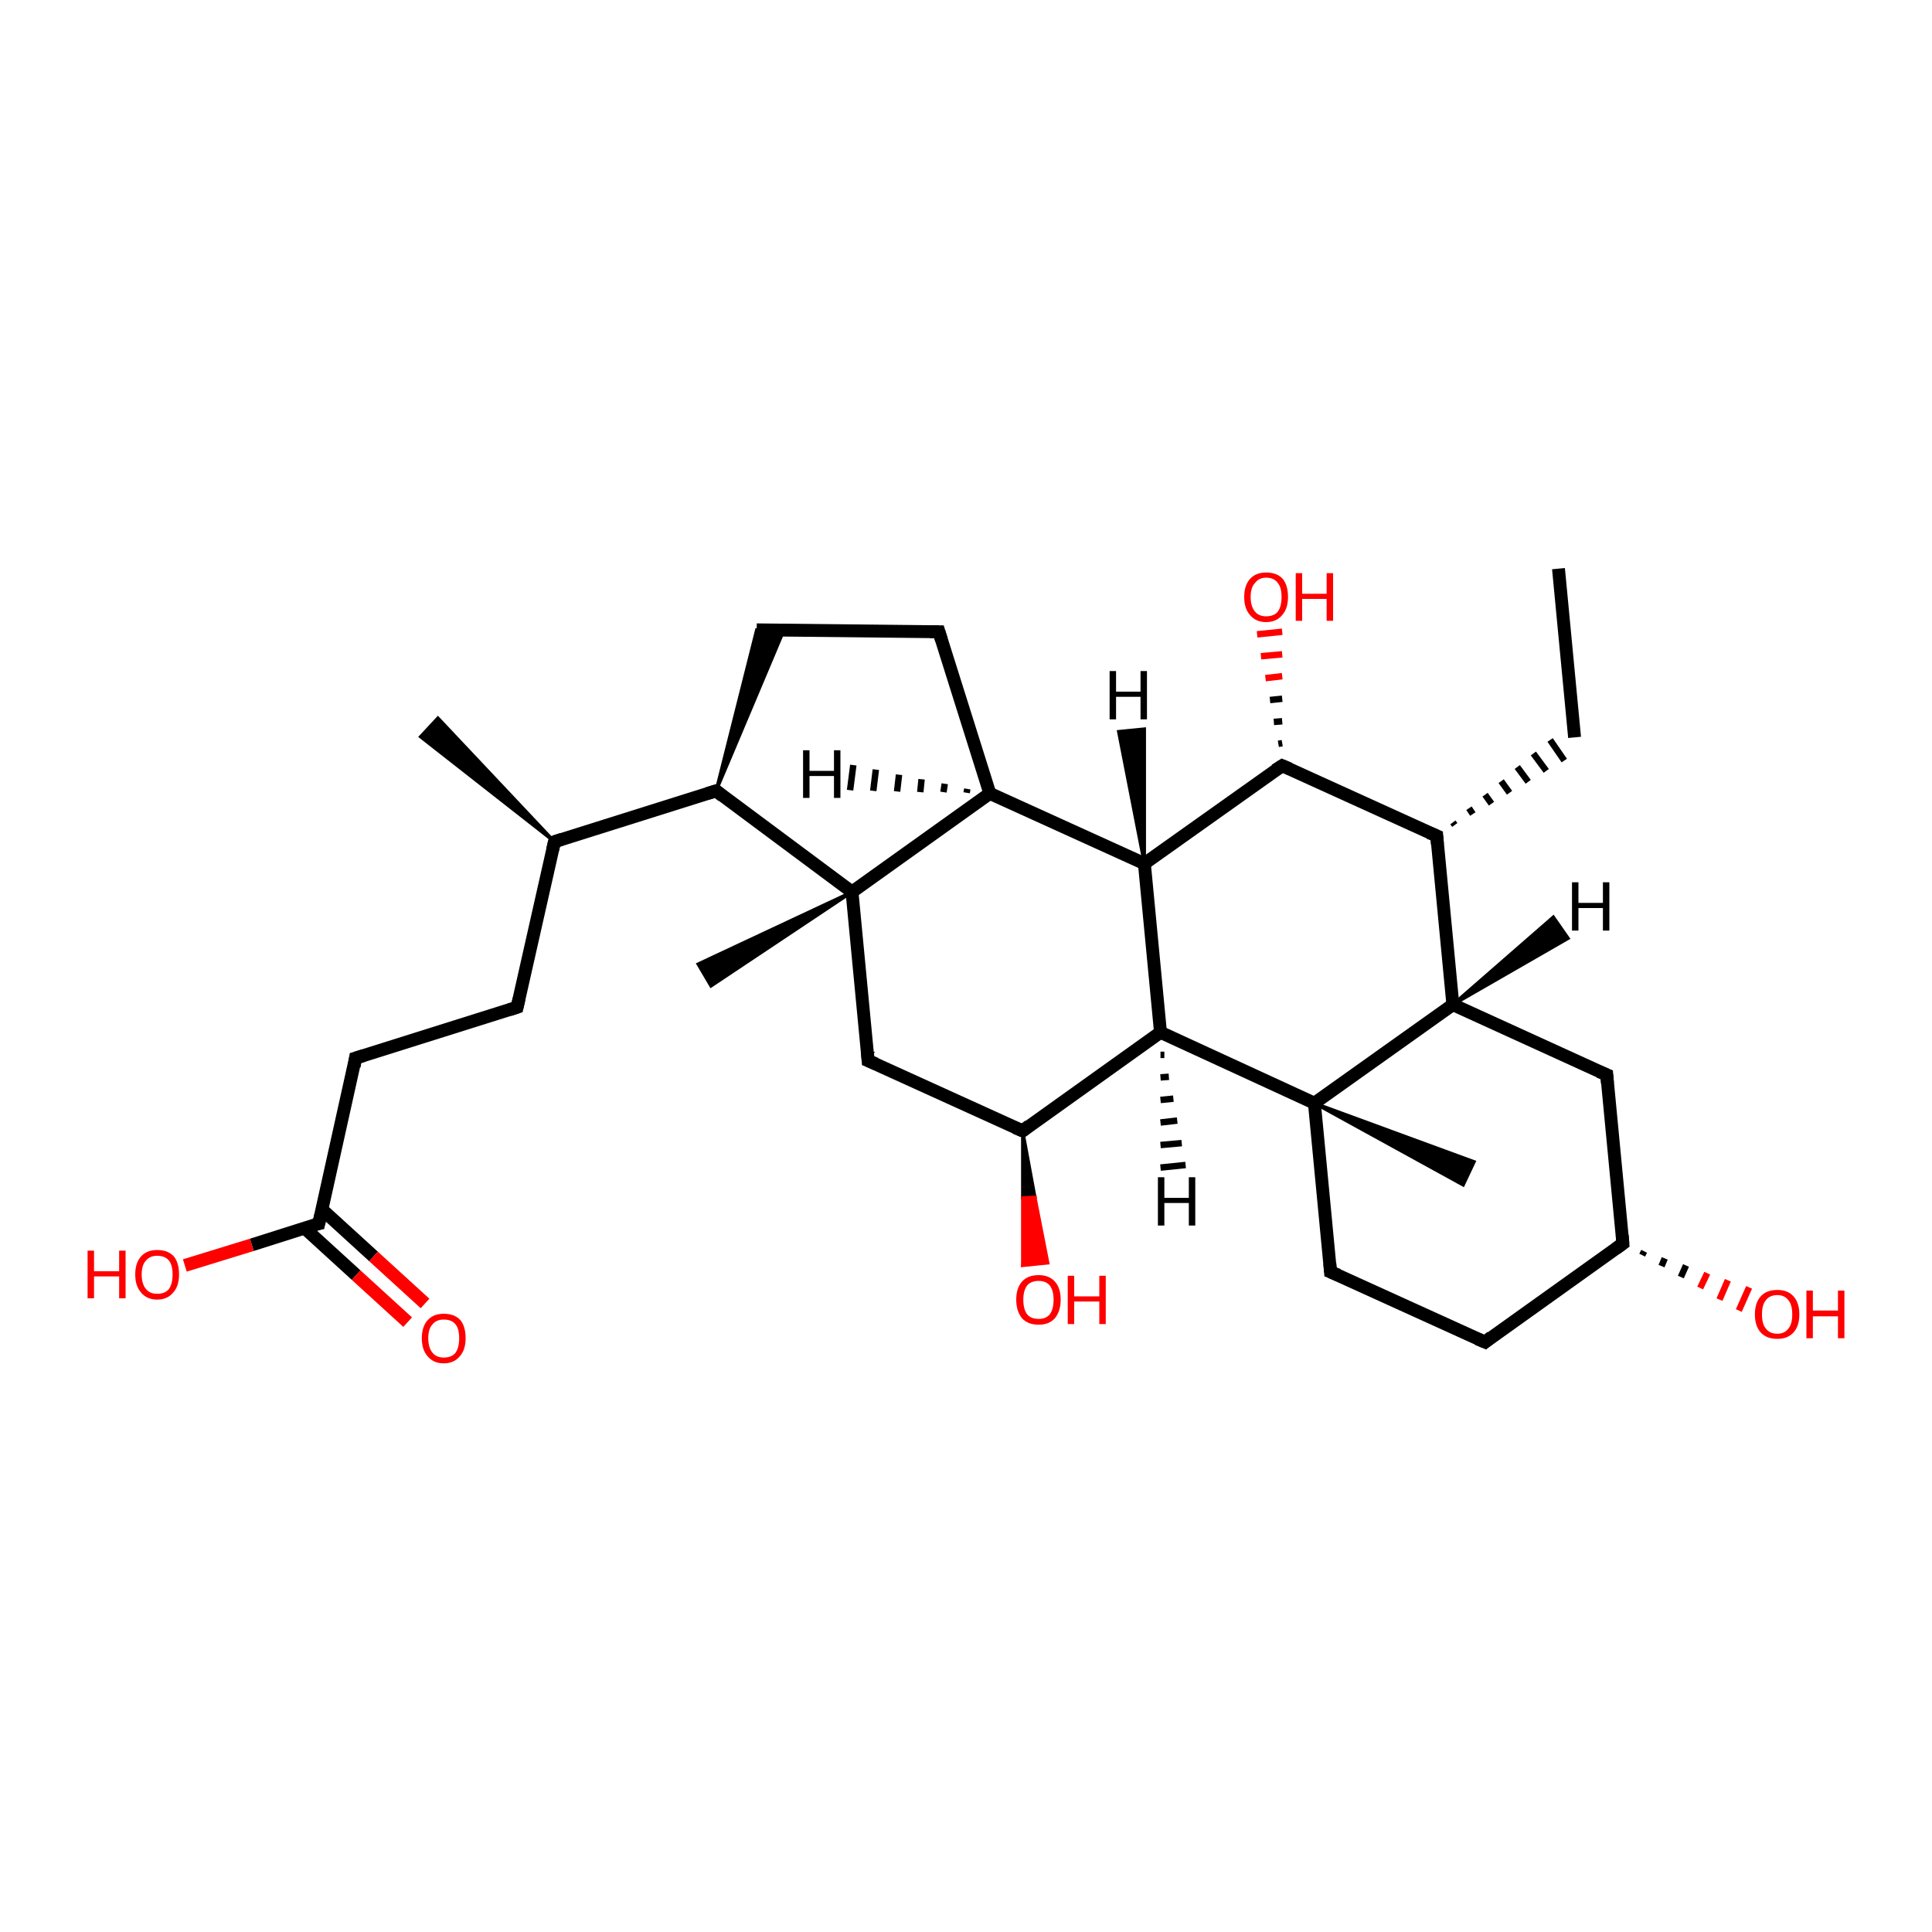 <?xml version='1.0' encoding='iso-8859-1'?>
<svg version='1.1' baseProfile='full'
              xmlns='http://www.w3.org/2000/svg'
                      xmlns:rdkit='http://www.rdkit.org/xml'
                      xmlns:xlink='http://www.w3.org/1999/xlink'
                  xml:space='preserve'
width='300px' height='300px' viewBox='0 0 300 300'>
<!-- END OF HEADER -->
<rect style='opacity:1.0;fill:#FFFFFF;stroke:none' width='300.0' height='300.0' x='0.0' y='0.0'> </rect>
<path class='bond-0 atom-0 atom-1' d='M 242.0,88.3 L 244.5,114.5' style='fill:none;fill-rule:evenodd;stroke:#000000;stroke-width:2.0px;stroke-linecap:butt;stroke-linejoin:miter;stroke-opacity:1' />
<path class='bond-1 atom-2 atom-1' d='M 225.9,128.1 L 225.6,127.7' style='fill:none;fill-rule:evenodd;stroke:#000000;stroke-width:1.0px;stroke-linecap:butt;stroke-linejoin:miter;stroke-opacity:1' />
<path class='bond-1 atom-2 atom-1' d='M 228.7,126.4 L 228.1,125.5' style='fill:none;fill-rule:evenodd;stroke:#000000;stroke-width:1.0px;stroke-linecap:butt;stroke-linejoin:miter;stroke-opacity:1' />
<path class='bond-1 atom-2 atom-1' d='M 231.6,124.8 L 230.6,123.4' style='fill:none;fill-rule:evenodd;stroke:#000000;stroke-width:1.0px;stroke-linecap:butt;stroke-linejoin:miter;stroke-opacity:1' />
<path class='bond-1 atom-2 atom-1' d='M 234.4,123.1 L 233.1,121.3' style='fill:none;fill-rule:evenodd;stroke:#000000;stroke-width:1.0px;stroke-linecap:butt;stroke-linejoin:miter;stroke-opacity:1' />
<path class='bond-1 atom-2 atom-1' d='M 237.3,121.4 L 235.6,119.1' style='fill:none;fill-rule:evenodd;stroke:#000000;stroke-width:1.0px;stroke-linecap:butt;stroke-linejoin:miter;stroke-opacity:1' />
<path class='bond-1 atom-2 atom-1' d='M 240.1,119.7 L 238.1,117.0' style='fill:none;fill-rule:evenodd;stroke:#000000;stroke-width:1.0px;stroke-linecap:butt;stroke-linejoin:miter;stroke-opacity:1' />
<path class='bond-1 atom-2 atom-1' d='M 242.9,118.1 L 240.7,114.9' style='fill:none;fill-rule:evenodd;stroke:#000000;stroke-width:1.0px;stroke-linecap:butt;stroke-linejoin:miter;stroke-opacity:1' />
<path class='bond-2 atom-2 atom-3' d='M 223.1,129.8 L 199.1,118.9' style='fill:none;fill-rule:evenodd;stroke:#000000;stroke-width:2.0px;stroke-linecap:butt;stroke-linejoin:miter;stroke-opacity:1' />
<path class='bond-3 atom-3 atom-4' d='M 198.5,115.5 L 199.1,115.4' style='fill:none;fill-rule:evenodd;stroke:#000000;stroke-width:1.0px;stroke-linecap:butt;stroke-linejoin:miter;stroke-opacity:1' />
<path class='bond-3 atom-3 atom-4' d='M 197.8,112.1 L 199.1,112.0' style='fill:none;fill-rule:evenodd;stroke:#000000;stroke-width:1.0px;stroke-linecap:butt;stroke-linejoin:miter;stroke-opacity:1' />
<path class='bond-3 atom-3 atom-4' d='M 197.2,108.7 L 199.1,108.5' style='fill:none;fill-rule:evenodd;stroke:#000000;stroke-width:1.0px;stroke-linecap:butt;stroke-linejoin:miter;stroke-opacity:1' />
<path class='bond-3 atom-3 atom-4' d='M 196.5,105.3 L 199.1,105.0' style='fill:none;fill-rule:evenodd;stroke:#FF0000;stroke-width:1.0px;stroke-linecap:butt;stroke-linejoin:miter;stroke-opacity:1' />
<path class='bond-3 atom-3 atom-4' d='M 195.8,101.9 L 199.1,101.6' style='fill:none;fill-rule:evenodd;stroke:#FF0000;stroke-width:1.0px;stroke-linecap:butt;stroke-linejoin:miter;stroke-opacity:1' />
<path class='bond-3 atom-3 atom-4' d='M 195.2,98.5 L 199.1,98.1' style='fill:none;fill-rule:evenodd;stroke:#FF0000;stroke-width:1.0px;stroke-linecap:butt;stroke-linejoin:miter;stroke-opacity:1' />
<path class='bond-4 atom-3 atom-5' d='M 199.1,118.9 L 177.7,134.1' style='fill:none;fill-rule:evenodd;stroke:#000000;stroke-width:2.0px;stroke-linecap:butt;stroke-linejoin:miter;stroke-opacity:1' />
<path class='bond-5 atom-5 atom-6' d='M 177.7,134.1 L 153.7,123.2' style='fill:none;fill-rule:evenodd;stroke:#000000;stroke-width:2.0px;stroke-linecap:butt;stroke-linejoin:miter;stroke-opacity:1' />
<path class='bond-6 atom-6 atom-7' d='M 153.7,123.2 L 145.8,98.1' style='fill:none;fill-rule:evenodd;stroke:#000000;stroke-width:2.0px;stroke-linecap:butt;stroke-linejoin:miter;stroke-opacity:1' />
<path class='bond-7 atom-7 atom-8' d='M 145.8,98.1 L 117.5,97.8' style='fill:none;fill-rule:evenodd;stroke:#000000;stroke-width:2.0px;stroke-linecap:butt;stroke-linejoin:miter;stroke-opacity:1' />
<path class='bond-8 atom-9 atom-8' d='M 111.2,122.8 L 117.5,97.8 L 121.7,97.9 Z' style='fill:#000000;fill-rule:evenodd;fill-opacity:1;stroke:#000000;stroke-width:0.5px;stroke-linecap:butt;stroke-linejoin:miter;stroke-opacity:1;' />
<path class='bond-9 atom-9 atom-10' d='M 111.2,122.8 L 86.1,130.7' style='fill:none;fill-rule:evenodd;stroke:#000000;stroke-width:2.0px;stroke-linecap:butt;stroke-linejoin:miter;stroke-opacity:1' />
<path class='bond-10 atom-10 atom-11' d='M 86.1,130.7 L 65.3,114.4 L 68.0,111.5 Z' style='fill:#000000;fill-rule:evenodd;fill-opacity:1;stroke:#000000;stroke-width:0.5px;stroke-linecap:butt;stroke-linejoin:miter;stroke-opacity:1;' />
<path class='bond-11 atom-10 atom-12' d='M 86.1,130.7 L 80.3,156.4' style='fill:none;fill-rule:evenodd;stroke:#000000;stroke-width:2.0px;stroke-linecap:butt;stroke-linejoin:miter;stroke-opacity:1' />
<path class='bond-12 atom-12 atom-13' d='M 80.3,156.4 L 55.2,164.3' style='fill:none;fill-rule:evenodd;stroke:#000000;stroke-width:2.0px;stroke-linecap:butt;stroke-linejoin:miter;stroke-opacity:1' />
<path class='bond-13 atom-13 atom-14' d='M 55.2,164.3 L 49.5,190.0' style='fill:none;fill-rule:evenodd;stroke:#000000;stroke-width:2.0px;stroke-linecap:butt;stroke-linejoin:miter;stroke-opacity:1' />
<path class='bond-14 atom-14 atom-15' d='M 49.5,190.0 L 39.1,193.3' style='fill:none;fill-rule:evenodd;stroke:#000000;stroke-width:2.0px;stroke-linecap:butt;stroke-linejoin:miter;stroke-opacity:1' />
<path class='bond-14 atom-14 atom-15' d='M 39.1,193.3 L 28.7,196.5' style='fill:none;fill-rule:evenodd;stroke:#FF0000;stroke-width:2.0px;stroke-linecap:butt;stroke-linejoin:miter;stroke-opacity:1' />
<path class='bond-15 atom-14 atom-16' d='M 47.3,190.7 L 55.3,198.0' style='fill:none;fill-rule:evenodd;stroke:#000000;stroke-width:2.0px;stroke-linecap:butt;stroke-linejoin:miter;stroke-opacity:1' />
<path class='bond-15 atom-14 atom-16' d='M 55.3,198.0 L 63.3,205.3' style='fill:none;fill-rule:evenodd;stroke:#FF0000;stroke-width:2.0px;stroke-linecap:butt;stroke-linejoin:miter;stroke-opacity:1' />
<path class='bond-15 atom-14 atom-16' d='M 50.0,187.8 L 58.0,195.1' style='fill:none;fill-rule:evenodd;stroke:#000000;stroke-width:2.0px;stroke-linecap:butt;stroke-linejoin:miter;stroke-opacity:1' />
<path class='bond-15 atom-14 atom-16' d='M 58.0,195.1 L 66.0,202.4' style='fill:none;fill-rule:evenodd;stroke:#FF0000;stroke-width:2.0px;stroke-linecap:butt;stroke-linejoin:miter;stroke-opacity:1' />
<path class='bond-16 atom-9 atom-17' d='M 111.2,122.8 L 132.3,138.5' style='fill:none;fill-rule:evenodd;stroke:#000000;stroke-width:2.0px;stroke-linecap:butt;stroke-linejoin:miter;stroke-opacity:1' />
<path class='bond-17 atom-17 atom-18' d='M 132.3,138.5 L 110.4,153.1 L 108.4,149.7 Z' style='fill:#000000;fill-rule:evenodd;fill-opacity:1;stroke:#000000;stroke-width:0.5px;stroke-linecap:butt;stroke-linejoin:miter;stroke-opacity:1;' />
<path class='bond-18 atom-17 atom-19' d='M 132.3,138.5 L 134.8,164.7' style='fill:none;fill-rule:evenodd;stroke:#000000;stroke-width:2.0px;stroke-linecap:butt;stroke-linejoin:miter;stroke-opacity:1' />
<path class='bond-19 atom-19 atom-20' d='M 134.8,164.7 L 158.8,175.6' style='fill:none;fill-rule:evenodd;stroke:#000000;stroke-width:2.0px;stroke-linecap:butt;stroke-linejoin:miter;stroke-opacity:1' />
<path class='bond-20 atom-20 atom-21' d='M 158.8,175.6 L 160.7,185.9 L 158.8,186.0 Z' style='fill:#000000;fill-rule:evenodd;fill-opacity:1;stroke:#000000;stroke-width:0.5px;stroke-linecap:butt;stroke-linejoin:miter;stroke-opacity:1;' />
<path class='bond-20 atom-20 atom-21' d='M 160.7,185.9 L 158.8,196.5 L 162.7,196.1 Z' style='fill:#FF0000;fill-rule:evenodd;fill-opacity:1;stroke:#FF0000;stroke-width:0.5px;stroke-linecap:butt;stroke-linejoin:miter;stroke-opacity:1;' />
<path class='bond-20 atom-20 atom-21' d='M 160.7,185.9 L 158.8,186.0 L 158.8,196.5 Z' style='fill:#FF0000;fill-rule:evenodd;fill-opacity:1;stroke:#FF0000;stroke-width:0.5px;stroke-linecap:butt;stroke-linejoin:miter;stroke-opacity:1;' />
<path class='bond-21 atom-20 atom-22' d='M 158.8,175.6 L 180.2,160.3' style='fill:none;fill-rule:evenodd;stroke:#000000;stroke-width:2.0px;stroke-linecap:butt;stroke-linejoin:miter;stroke-opacity:1' />
<path class='bond-22 atom-22 atom-23' d='M 180.2,160.3 L 204.1,171.3' style='fill:none;fill-rule:evenodd;stroke:#000000;stroke-width:2.0px;stroke-linecap:butt;stroke-linejoin:miter;stroke-opacity:1' />
<path class='bond-23 atom-23 atom-24' d='M 204.1,171.3 L 228.9,180.4 L 227.2,184.0 Z' style='fill:#000000;fill-rule:evenodd;fill-opacity:1;stroke:#000000;stroke-width:0.5px;stroke-linecap:butt;stroke-linejoin:miter;stroke-opacity:1;' />
<path class='bond-24 atom-23 atom-25' d='M 204.1,171.3 L 206.6,197.5' style='fill:none;fill-rule:evenodd;stroke:#000000;stroke-width:2.0px;stroke-linecap:butt;stroke-linejoin:miter;stroke-opacity:1' />
<path class='bond-25 atom-25 atom-26' d='M 206.6,197.5 L 230.6,208.4' style='fill:none;fill-rule:evenodd;stroke:#000000;stroke-width:2.0px;stroke-linecap:butt;stroke-linejoin:miter;stroke-opacity:1' />
<path class='bond-26 atom-26 atom-27' d='M 230.6,208.4 L 252.0,193.1' style='fill:none;fill-rule:evenodd;stroke:#000000;stroke-width:2.0px;stroke-linecap:butt;stroke-linejoin:miter;stroke-opacity:1' />
<path class='bond-27 atom-27 atom-28' d='M 255.3,194.3 L 255.0,194.9' style='fill:none;fill-rule:evenodd;stroke:#000000;stroke-width:1.0px;stroke-linecap:butt;stroke-linejoin:miter;stroke-opacity:1' />
<path class='bond-27 atom-27 atom-28' d='M 258.5,195.4 L 258.0,196.6' style='fill:none;fill-rule:evenodd;stroke:#000000;stroke-width:1.0px;stroke-linecap:butt;stroke-linejoin:miter;stroke-opacity:1' />
<path class='bond-27 atom-27 atom-28' d='M 261.8,196.5 L 261.0,198.3' style='fill:none;fill-rule:evenodd;stroke:#000000;stroke-width:1.0px;stroke-linecap:butt;stroke-linejoin:miter;stroke-opacity:1' />
<path class='bond-27 atom-27 atom-28' d='M 265.1,197.7 L 264.0,200.0' style='fill:none;fill-rule:evenodd;stroke:#FF0000;stroke-width:1.0px;stroke-linecap:butt;stroke-linejoin:miter;stroke-opacity:1' />
<path class='bond-27 atom-27 atom-28' d='M 268.3,198.8 L 267.0,201.8' style='fill:none;fill-rule:evenodd;stroke:#FF0000;stroke-width:1.0px;stroke-linecap:butt;stroke-linejoin:miter;stroke-opacity:1' />
<path class='bond-27 atom-27 atom-28' d='M 271.6,199.9 L 270.0,203.5' style='fill:none;fill-rule:evenodd;stroke:#FF0000;stroke-width:1.0px;stroke-linecap:butt;stroke-linejoin:miter;stroke-opacity:1' />
<path class='bond-28 atom-27 atom-29' d='M 252.0,193.1 L 249.5,166.9' style='fill:none;fill-rule:evenodd;stroke:#000000;stroke-width:2.0px;stroke-linecap:butt;stroke-linejoin:miter;stroke-opacity:1' />
<path class='bond-29 atom-29 atom-30' d='M 249.5,166.9 L 225.6,156.0' style='fill:none;fill-rule:evenodd;stroke:#000000;stroke-width:2.0px;stroke-linecap:butt;stroke-linejoin:miter;stroke-opacity:1' />
<path class='bond-30 atom-30 atom-2' d='M 225.6,156.0 L 223.1,129.8' style='fill:none;fill-rule:evenodd;stroke:#000000;stroke-width:2.0px;stroke-linecap:butt;stroke-linejoin:miter;stroke-opacity:1' />
<path class='bond-31 atom-22 atom-5' d='M 180.2,160.3 L 177.7,134.1' style='fill:none;fill-rule:evenodd;stroke:#000000;stroke-width:2.0px;stroke-linecap:butt;stroke-linejoin:miter;stroke-opacity:1' />
<path class='bond-32 atom-30 atom-23' d='M 225.6,156.0 L 204.1,171.3' style='fill:none;fill-rule:evenodd;stroke:#000000;stroke-width:2.0px;stroke-linecap:butt;stroke-linejoin:miter;stroke-opacity:1' />
<path class='bond-33 atom-17 atom-6' d='M 132.3,138.5 L 153.7,123.2' style='fill:none;fill-rule:evenodd;stroke:#000000;stroke-width:2.0px;stroke-linecap:butt;stroke-linejoin:miter;stroke-opacity:1' />
<path class='bond-34 atom-5 atom-31' d='M 177.7,134.1 L 173.7,113.6 L 177.7,113.2 Z' style='fill:#000000;fill-rule:evenodd;fill-opacity:1;stroke:#000000;stroke-width:0.5px;stroke-linecap:butt;stroke-linejoin:miter;stroke-opacity:1;' />
<path class='bond-35 atom-6 atom-32' d='M 150.1,123.1 L 150.2,122.5' style='fill:none;fill-rule:evenodd;stroke:#000000;stroke-width:1.0px;stroke-linecap:butt;stroke-linejoin:miter;stroke-opacity:1' />
<path class='bond-35 atom-6 atom-32' d='M 146.5,123.0 L 146.7,121.7' style='fill:none;fill-rule:evenodd;stroke:#000000;stroke-width:1.0px;stroke-linecap:butt;stroke-linejoin:miter;stroke-opacity:1' />
<path class='bond-35 atom-6 atom-32' d='M 142.9,123.0 L 143.1,121.0' style='fill:none;fill-rule:evenodd;stroke:#000000;stroke-width:1.0px;stroke-linecap:butt;stroke-linejoin:miter;stroke-opacity:1' />
<path class='bond-35 atom-6 atom-32' d='M 139.3,122.9 L 139.6,120.3' style='fill:none;fill-rule:evenodd;stroke:#000000;stroke-width:1.0px;stroke-linecap:butt;stroke-linejoin:miter;stroke-opacity:1' />
<path class='bond-35 atom-6 atom-32' d='M 135.6,122.8 L 136.0,119.5' style='fill:none;fill-rule:evenodd;stroke:#000000;stroke-width:1.0px;stroke-linecap:butt;stroke-linejoin:miter;stroke-opacity:1' />
<path class='bond-35 atom-6 atom-32' d='M 132.0,122.7 L 132.5,118.8' style='fill:none;fill-rule:evenodd;stroke:#000000;stroke-width:1.0px;stroke-linecap:butt;stroke-linejoin:miter;stroke-opacity:1' />
<path class='bond-36 atom-22 atom-33' d='M 180.8,163.8 L 180.2,163.8' style='fill:none;fill-rule:evenodd;stroke:#000000;stroke-width:1.0px;stroke-linecap:butt;stroke-linejoin:miter;stroke-opacity:1' />
<path class='bond-36 atom-22 atom-33' d='M 181.5,167.2 L 180.2,167.3' style='fill:none;fill-rule:evenodd;stroke:#000000;stroke-width:1.0px;stroke-linecap:butt;stroke-linejoin:miter;stroke-opacity:1' />
<path class='bond-36 atom-22 atom-33' d='M 182.2,170.6 L 180.2,170.8' style='fill:none;fill-rule:evenodd;stroke:#000000;stroke-width:1.0px;stroke-linecap:butt;stroke-linejoin:miter;stroke-opacity:1' />
<path class='bond-36 atom-22 atom-33' d='M 182.8,174.0 L 180.2,174.3' style='fill:none;fill-rule:evenodd;stroke:#000000;stroke-width:1.0px;stroke-linecap:butt;stroke-linejoin:miter;stroke-opacity:1' />
<path class='bond-36 atom-22 atom-33' d='M 183.5,177.5 L 180.2,177.8' style='fill:none;fill-rule:evenodd;stroke:#000000;stroke-width:1.0px;stroke-linecap:butt;stroke-linejoin:miter;stroke-opacity:1' />
<path class='bond-36 atom-22 atom-33' d='M 184.1,180.9 L 180.2,181.3' style='fill:none;fill-rule:evenodd;stroke:#000000;stroke-width:1.0px;stroke-linecap:butt;stroke-linejoin:miter;stroke-opacity:1' />
<path class='bond-37 atom-30 atom-34' d='M 225.6,156.0 L 241.2,142.4 L 243.5,145.7 Z' style='fill:#000000;fill-rule:evenodd;fill-opacity:1;stroke:#000000;stroke-width:0.5px;stroke-linecap:butt;stroke-linejoin:miter;stroke-opacity:1;' />
<path d='M 221.9,129.3 L 223.1,129.8 L 223.2,131.1' style='fill:none;stroke:#000000;stroke-width:2.0px;stroke-linecap:butt;stroke-linejoin:miter;stroke-opacity:1;' />
<path d='M 200.3,119.4 L 199.1,118.9 L 198.0,119.6' style='fill:none;stroke:#000000;stroke-width:2.0px;stroke-linecap:butt;stroke-linejoin:miter;stroke-opacity:1;' />
<path d='M 146.2,99.4 L 145.8,98.1 L 144.4,98.1' style='fill:none;stroke:#000000;stroke-width:2.0px;stroke-linecap:butt;stroke-linejoin:miter;stroke-opacity:1;' />
<path d='M 109.9,123.2 L 111.2,122.8 L 112.2,123.6' style='fill:none;stroke:#000000;stroke-width:2.0px;stroke-linecap:butt;stroke-linejoin:miter;stroke-opacity:1;' />
<path d='M 87.3,130.3 L 86.1,130.7 L 85.8,132.0' style='fill:none;stroke:#000000;stroke-width:2.0px;stroke-linecap:butt;stroke-linejoin:miter;stroke-opacity:1;' />
<path d='M 80.6,155.1 L 80.3,156.4 L 79.1,156.8' style='fill:none;stroke:#000000;stroke-width:2.0px;stroke-linecap:butt;stroke-linejoin:miter;stroke-opacity:1;' />
<path d='M 56.5,163.9 L 55.2,164.3 L 55.0,165.6' style='fill:none;stroke:#000000;stroke-width:2.0px;stroke-linecap:butt;stroke-linejoin:miter;stroke-opacity:1;' />
<path d='M 49.8,188.7 L 49.5,190.0 L 49.0,190.1' style='fill:none;stroke:#000000;stroke-width:2.0px;stroke-linecap:butt;stroke-linejoin:miter;stroke-opacity:1;' />
<path d='M 134.7,163.4 L 134.8,164.7 L 136.0,165.2' style='fill:none;stroke:#000000;stroke-width:2.0px;stroke-linecap:butt;stroke-linejoin:miter;stroke-opacity:1;' />
<path d='M 157.6,175.1 L 158.8,175.6 L 159.8,174.8' style='fill:none;stroke:#000000;stroke-width:2.0px;stroke-linecap:butt;stroke-linejoin:miter;stroke-opacity:1;' />
<path d='M 206.5,196.2 L 206.6,197.5 L 207.8,198.0' style='fill:none;stroke:#000000;stroke-width:2.0px;stroke-linecap:butt;stroke-linejoin:miter;stroke-opacity:1;' />
<path d='M 229.4,207.9 L 230.6,208.4 L 231.6,207.6' style='fill:none;stroke:#000000;stroke-width:2.0px;stroke-linecap:butt;stroke-linejoin:miter;stroke-opacity:1;' />
<path d='M 250.9,193.9 L 252.0,193.1 L 251.9,191.8' style='fill:none;stroke:#000000;stroke-width:2.0px;stroke-linecap:butt;stroke-linejoin:miter;stroke-opacity:1;' />
<path d='M 249.6,168.2 L 249.5,166.9 L 248.3,166.4' style='fill:none;stroke:#000000;stroke-width:2.0px;stroke-linecap:butt;stroke-linejoin:miter;stroke-opacity:1;' />
<path class='atom-4' d='M 193.2 92.7
Q 193.2 90.9, 194.1 89.9
Q 195.0 88.9, 196.6 88.9
Q 198.3 88.9, 199.2 89.9
Q 200.0 90.9, 200.0 92.7
Q 200.0 94.5, 199.1 95.5
Q 198.2 96.6, 196.6 96.6
Q 195.0 96.6, 194.1 95.5
Q 193.2 94.5, 193.2 92.7
M 196.6 95.7
Q 197.8 95.7, 198.4 95.0
Q 199.0 94.2, 199.0 92.7
Q 199.0 91.2, 198.4 90.5
Q 197.8 89.7, 196.6 89.7
Q 195.5 89.7, 194.9 90.5
Q 194.2 91.2, 194.2 92.7
Q 194.2 94.2, 194.9 95.0
Q 195.5 95.7, 196.6 95.7
' fill='#FF0000'/>
<path class='atom-4' d='M 201.2 89.0
L 202.2 89.0
L 202.2 92.2
L 206.0 92.2
L 206.0 89.0
L 207.0 89.0
L 207.0 96.4
L 206.0 96.4
L 206.0 93.0
L 202.2 93.0
L 202.2 96.4
L 201.2 96.4
L 201.2 89.0
' fill='#FF0000'/>
<path class='atom-15' d='M 13.6 194.2
L 14.6 194.2
L 14.6 197.4
L 18.5 197.4
L 18.5 194.2
L 19.5 194.2
L 19.5 201.6
L 18.5 201.6
L 18.5 198.2
L 14.6 198.2
L 14.6 201.6
L 13.6 201.6
L 13.6 194.2
' fill='#FF0000'/>
<path class='atom-15' d='M 21.0 197.9
Q 21.0 196.1, 21.9 195.1
Q 22.8 194.1, 24.4 194.1
Q 26.1 194.1, 27.0 195.1
Q 27.8 196.1, 27.8 197.9
Q 27.8 199.7, 26.9 200.7
Q 26.0 201.8, 24.4 201.8
Q 22.8 201.8, 21.9 200.7
Q 21.0 199.7, 21.0 197.9
M 24.4 200.9
Q 25.6 200.9, 26.2 200.2
Q 26.8 199.4, 26.8 197.9
Q 26.8 196.4, 26.2 195.7
Q 25.6 195.0, 24.4 195.0
Q 23.3 195.0, 22.7 195.7
Q 22.0 196.4, 22.0 197.9
Q 22.0 199.4, 22.7 200.2
Q 23.3 200.9, 24.4 200.9
' fill='#FF0000'/>
<path class='atom-16' d='M 65.5 207.8
Q 65.5 206.0, 66.4 205.0
Q 67.3 204.0, 68.9 204.0
Q 70.6 204.0, 71.5 205.0
Q 72.3 206.0, 72.3 207.8
Q 72.3 209.6, 71.4 210.6
Q 70.5 211.7, 68.9 211.7
Q 67.3 211.7, 66.4 210.6
Q 65.5 209.6, 65.5 207.8
M 68.9 210.8
Q 70.1 210.8, 70.7 210.1
Q 71.3 209.3, 71.3 207.8
Q 71.3 206.3, 70.7 205.6
Q 70.1 204.9, 68.9 204.9
Q 67.8 204.9, 67.2 205.6
Q 66.5 206.3, 66.5 207.8
Q 66.5 209.3, 67.2 210.1
Q 67.8 210.8, 68.9 210.8
' fill='#FF0000'/>
<path class='atom-21' d='M 157.8 201.8
Q 157.8 200.0, 158.7 199.0
Q 159.6 198.0, 161.3 198.0
Q 162.9 198.0, 163.8 199.0
Q 164.7 200.0, 164.7 201.8
Q 164.7 203.6, 163.8 204.7
Q 162.9 205.7, 161.3 205.7
Q 159.6 205.7, 158.7 204.7
Q 157.8 203.6, 157.8 201.8
M 161.3 204.8
Q 162.4 204.8, 163.0 204.1
Q 163.6 203.3, 163.6 201.8
Q 163.6 200.4, 163.0 199.6
Q 162.4 198.9, 161.3 198.9
Q 160.1 198.9, 159.5 199.6
Q 158.9 200.4, 158.9 201.8
Q 158.9 203.3, 159.5 204.1
Q 160.1 204.8, 161.3 204.8
' fill='#FF0000'/>
<path class='atom-21' d='M 165.8 198.1
L 166.8 198.1
L 166.8 201.3
L 170.7 201.3
L 170.7 198.1
L 171.7 198.1
L 171.7 205.6
L 170.7 205.6
L 170.7 202.1
L 166.8 202.1
L 166.8 205.6
L 165.8 205.6
L 165.8 198.1
' fill='#FF0000'/>
<path class='atom-28' d='M 272.5 204.1
Q 272.5 202.3, 273.4 201.3
Q 274.3 200.3, 276.0 200.3
Q 277.6 200.3, 278.5 201.3
Q 279.4 202.3, 279.4 204.1
Q 279.4 205.9, 278.5 206.9
Q 277.6 207.9, 276.0 207.9
Q 274.3 207.9, 273.4 206.9
Q 272.5 205.9, 272.5 204.1
M 276.0 207.1
Q 277.1 207.1, 277.7 206.3
Q 278.3 205.6, 278.3 204.1
Q 278.3 202.6, 277.7 201.9
Q 277.1 201.1, 276.0 201.1
Q 274.8 201.1, 274.2 201.9
Q 273.6 202.6, 273.6 204.1
Q 273.6 205.6, 274.2 206.3
Q 274.8 207.1, 276.0 207.1
' fill='#FF0000'/>
<path class='atom-28' d='M 280.5 200.4
L 281.5 200.4
L 281.5 203.5
L 285.4 203.5
L 285.4 200.4
L 286.4 200.4
L 286.4 207.8
L 285.4 207.8
L 285.4 204.4
L 281.5 204.4
L 281.5 207.8
L 280.5 207.8
L 280.5 200.4
' fill='#FF0000'/>
<path class='atom-31' d='M 172.3 104.2
L 173.3 104.2
L 173.3 107.4
L 177.1 107.4
L 177.1 104.2
L 178.1 104.2
L 178.1 111.7
L 177.1 111.7
L 177.1 108.2
L 173.3 108.2
L 173.3 111.7
L 172.3 111.7
L 172.3 104.2
' fill='#000000'/>
<path class='atom-32' d='M 124.7 116.5
L 125.7 116.5
L 125.7 119.7
L 129.5 119.7
L 129.5 116.5
L 130.5 116.5
L 130.5 123.9
L 129.5 123.9
L 129.5 120.5
L 125.7 120.5
L 125.7 123.9
L 124.7 123.9
L 124.7 116.5
' fill='#000000'/>
<path class='atom-33' d='M 179.8 182.8
L 180.8 182.8
L 180.8 186.0
L 184.6 186.0
L 184.6 182.8
L 185.6 182.8
L 185.6 190.3
L 184.6 190.3
L 184.6 186.8
L 180.8 186.8
L 180.8 190.3
L 179.8 190.3
L 179.8 182.8
' fill='#000000'/>
<path class='atom-34' d='M 244.1 137.0
L 245.1 137.0
L 245.1 140.2
L 248.9 140.2
L 248.9 137.0
L 249.9 137.0
L 249.9 144.5
L 248.9 144.5
L 248.9 141.0
L 245.1 141.0
L 245.1 144.5
L 244.1 144.5
L 244.1 137.0
' fill='#000000'/>
</svg>
